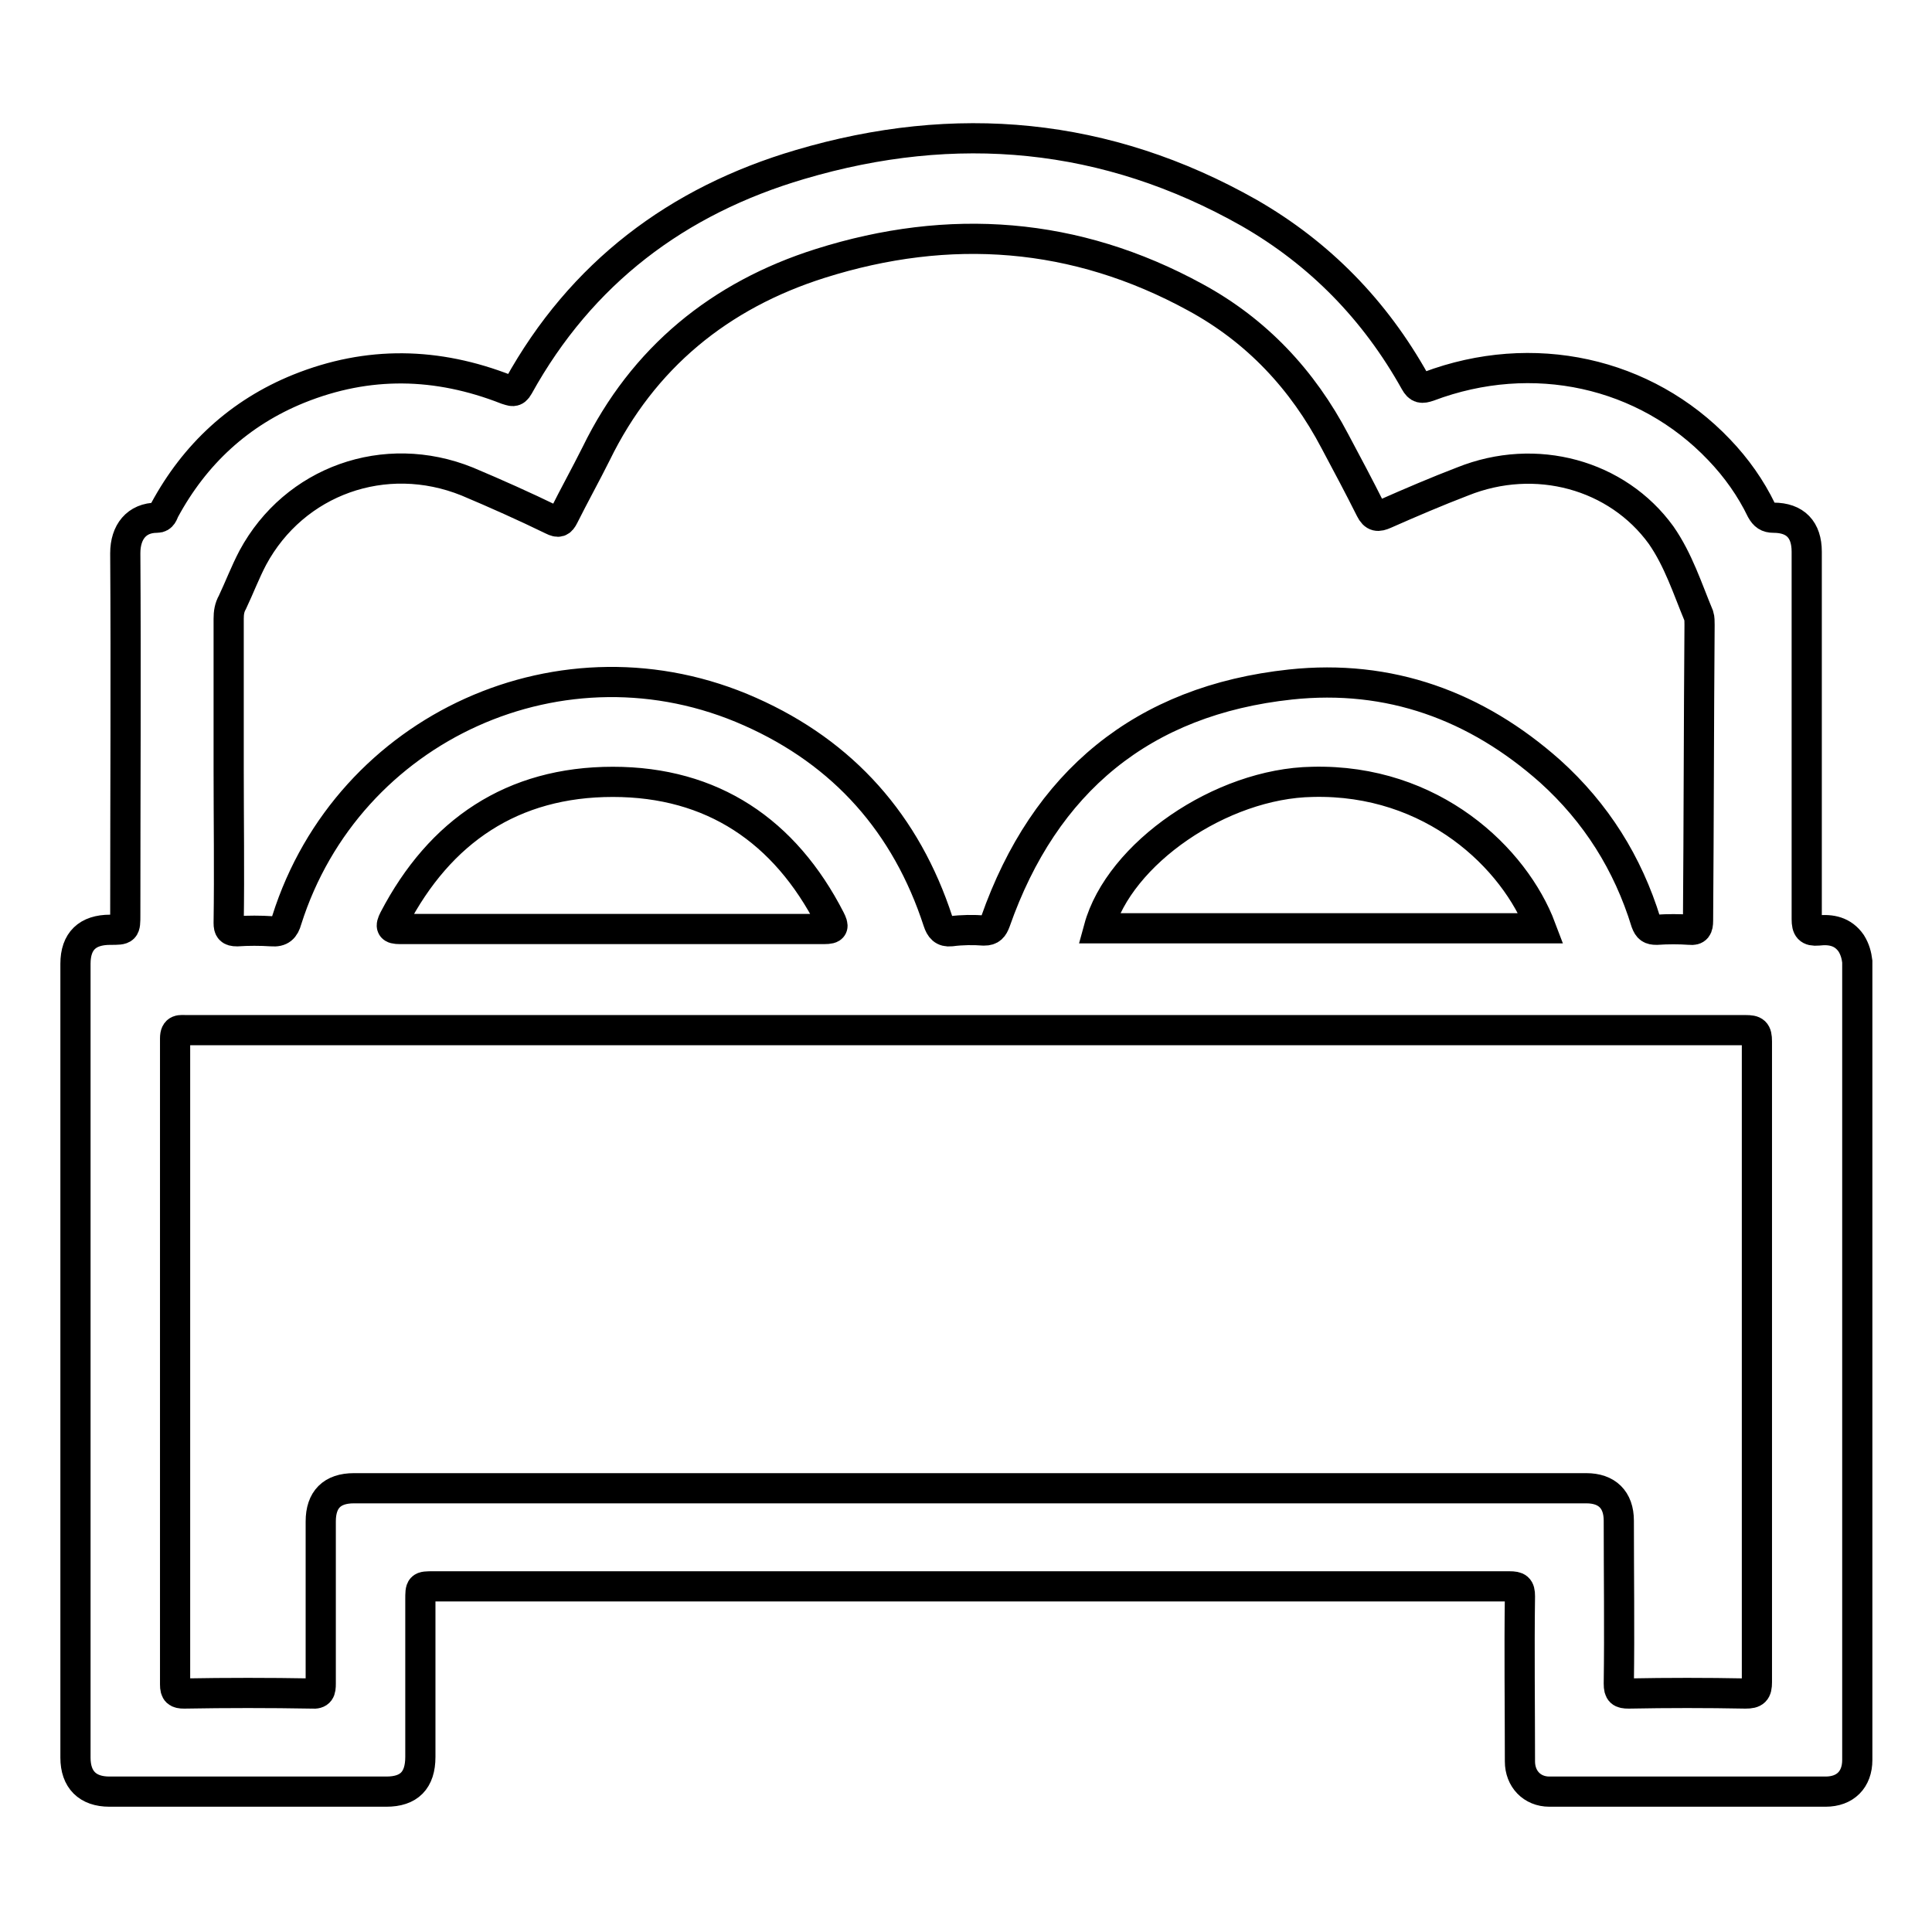 <?xml version="1.0" encoding="utf-8"?>
<!-- Svg Vector Icons : http://www.onlinewebfonts.com/icon -->
<!DOCTYPE svg PUBLIC "-//W3C//DTD SVG 1.1//EN" "http://www.w3.org/Graphics/SVG/1.1/DTD/svg11.dtd">
<svg version="1.1" xmlns="http://www.w3.org/2000/svg" xmlns:xlink="http://www.w3.org/1999/xlink" x="0px" y="0px" viewBox="0 0 256 256" enable-background="new 0 0 256 256" xml:space="preserve">
<g> <path stroke-width="4" fill-opacity="0" stroke="#000000"  d="M245.3,125c-1.1-1.6-2.7-1.9-4.4-1.7c-1.2,0.1-1.5-0.3-1.5-1.5c0-16.2,0-32.4,0-48.7c0-2.9-1.5-4.5-4.4-4.5 c-0.8,0-1.2-0.3-1.6-1c-1.4-2.9-3.3-5.6-5.6-8c-9.8-10.3-24.7-13.6-38.5-8.4c-0.9,0.3-1.3,0.3-1.8-0.6c-5.3-9.5-12.6-17-22-22.4 c-18.9-10.7-38.9-12.5-59.5-6.4c-16.3,4.8-29,14.4-37.3,29.4c-0.5,0.9-0.9,0.6-1.6,0.4c-9.2-3.6-18.3-3.8-27.5-0.1 c-7.9,3.2-13.8,8.7-17.8,16.1c-0.2,0.4-0.3,1-1,1c-2.7,0-4.2,1.9-4.2,4.7c0.1,16,0,31.9,0,47.9c0,2,0,2-2,2c-3,0-4.6,1.5-4.6,4.5 c0,35.1,0,70.2,0,105.2c0,2.9,1.6,4.5,4.5,4.5c12.2,0,24.5,0,36.7,0c3,0,4.5-1.5,4.5-4.6c0-6.9,0-13.9,0-20.8c0-1.8,0-1.8,1.7-1.8 h71.1c23.8,0,47.6,0,71.5,0c1.1,0,1.4,0.2,1.4,1.3c-0.1,7.3,0,14.6,0,21.9c0,2.3,1.6,4,3.9,4c12.2,0,24.4,0,36.6,0 c2.6,0,4.2-1.6,4.2-4.2c0-35.3,0-70.5,0-105.8C246,126.6,245.8,125.8,245.3,125z M30.3,101.9c0-6.6,0-13.3,0-19.9 c0-0.8,0.1-1.5,0.5-2.2c0.9-1.9,1.7-4,2.7-5.9C39,63.7,51,59.4,61.9,63.8c3.8,1.6,7.6,3.3,11.3,5.1c0.8,0.4,1.1,0.3,1.5-0.5 c1.4-2.8,2.9-5.5,4.3-8.3c6.2-12.7,16.4-21,29.7-25.2c17.1-5.4,33.8-4.2,49.7,4.5c8.1,4.4,14.2,10.9,18.5,19.1c1.6,3,3.2,6,4.7,9 c0.5,1,1,1,1.9,0.6c3.4-1.5,6.9-3,10.3-4.3c9.7-3.9,20.5-0.9,26.3,7.1c2.3,3.3,3.5,7.1,5,10.7c0.1,0.3,0.1,0.8,0.1,1.2 c-0.1,13.1-0.1,26.1-0.2,39.2c0,0.9-0.2,1.3-1.1,1.2c-1.4-0.1-2.9-0.1-4.4,0c-0.8,0-1.1-0.2-1.4-1c-2.4-7.8-6.6-14.5-12.7-20 c-9.8-8.7-21.3-12.9-34.4-11.5c-19.6,2.1-32.6,12.9-39.1,31.4c-0.3,0.8-0.6,1.2-1.5,1.2c-1.4-0.1-2.9-0.1-4.4,0.1 c-1,0.1-1.4-0.4-1.7-1.3c-4.2-12.9-12.5-22.3-24.9-27.8C74.7,83.3,46.1,96.3,38,121.9c-0.3,1.1-0.8,1.6-2,1.5 c-1.5-0.1-3.1-0.1-4.6,0c-0.9,0-1.1-0.3-1.1-1.1C30.4,115.4,30.3,108.7,30.3,101.9z M204.2,123h-58.6c2.7-9.9,16.2-19.2,28.3-19.4 C189.8,103.2,200.7,113.7,204.2,123z M109.2,123.1c-9.4,0-18.8,0-28.1,0c-9.4,0-18.8,0-28.1,0c-1.2,0-1.3-0.3-0.8-1.3 c6.1-11.7,15.7-18.2,29-18.2c13.2,0,22.8,6.5,28.8,18.2C110.5,122.8,110.5,123.1,109.2,123.1z M232.8,222.9c0,1.2-0.3,1.5-1.5,1.5 c-5.2-0.1-10.3-0.1-15.5,0c-1,0-1.3-0.2-1.3-1.3c0.1-7.2,0-14.4,0-21.6c0-2.8-1.6-4.3-4.3-4.3c-54.4,0-108.9,0-163.3,0 c-2.9,0-4.4,1.5-4.4,4.4c0,7.2,0,14.3,0,21.5c0,0.9-0.1,1.4-1.2,1.3c-5.6-0.1-11.3-0.1-16.9,0c-0.9,0-1.2-0.2-1.2-1.2 c0-28.5,0-57.1,0-85.6c0-1.3,0.7-1.1,1.5-1.1c34.4,0,68.9,0,103.3,0c34.4,0,68.9,0,103.3,0c1.2,0,1.5,0.2,1.5,1.5 C232.8,166.3,232.8,194.6,232.8,222.9L232.8,222.9z"/></g>
</svg>